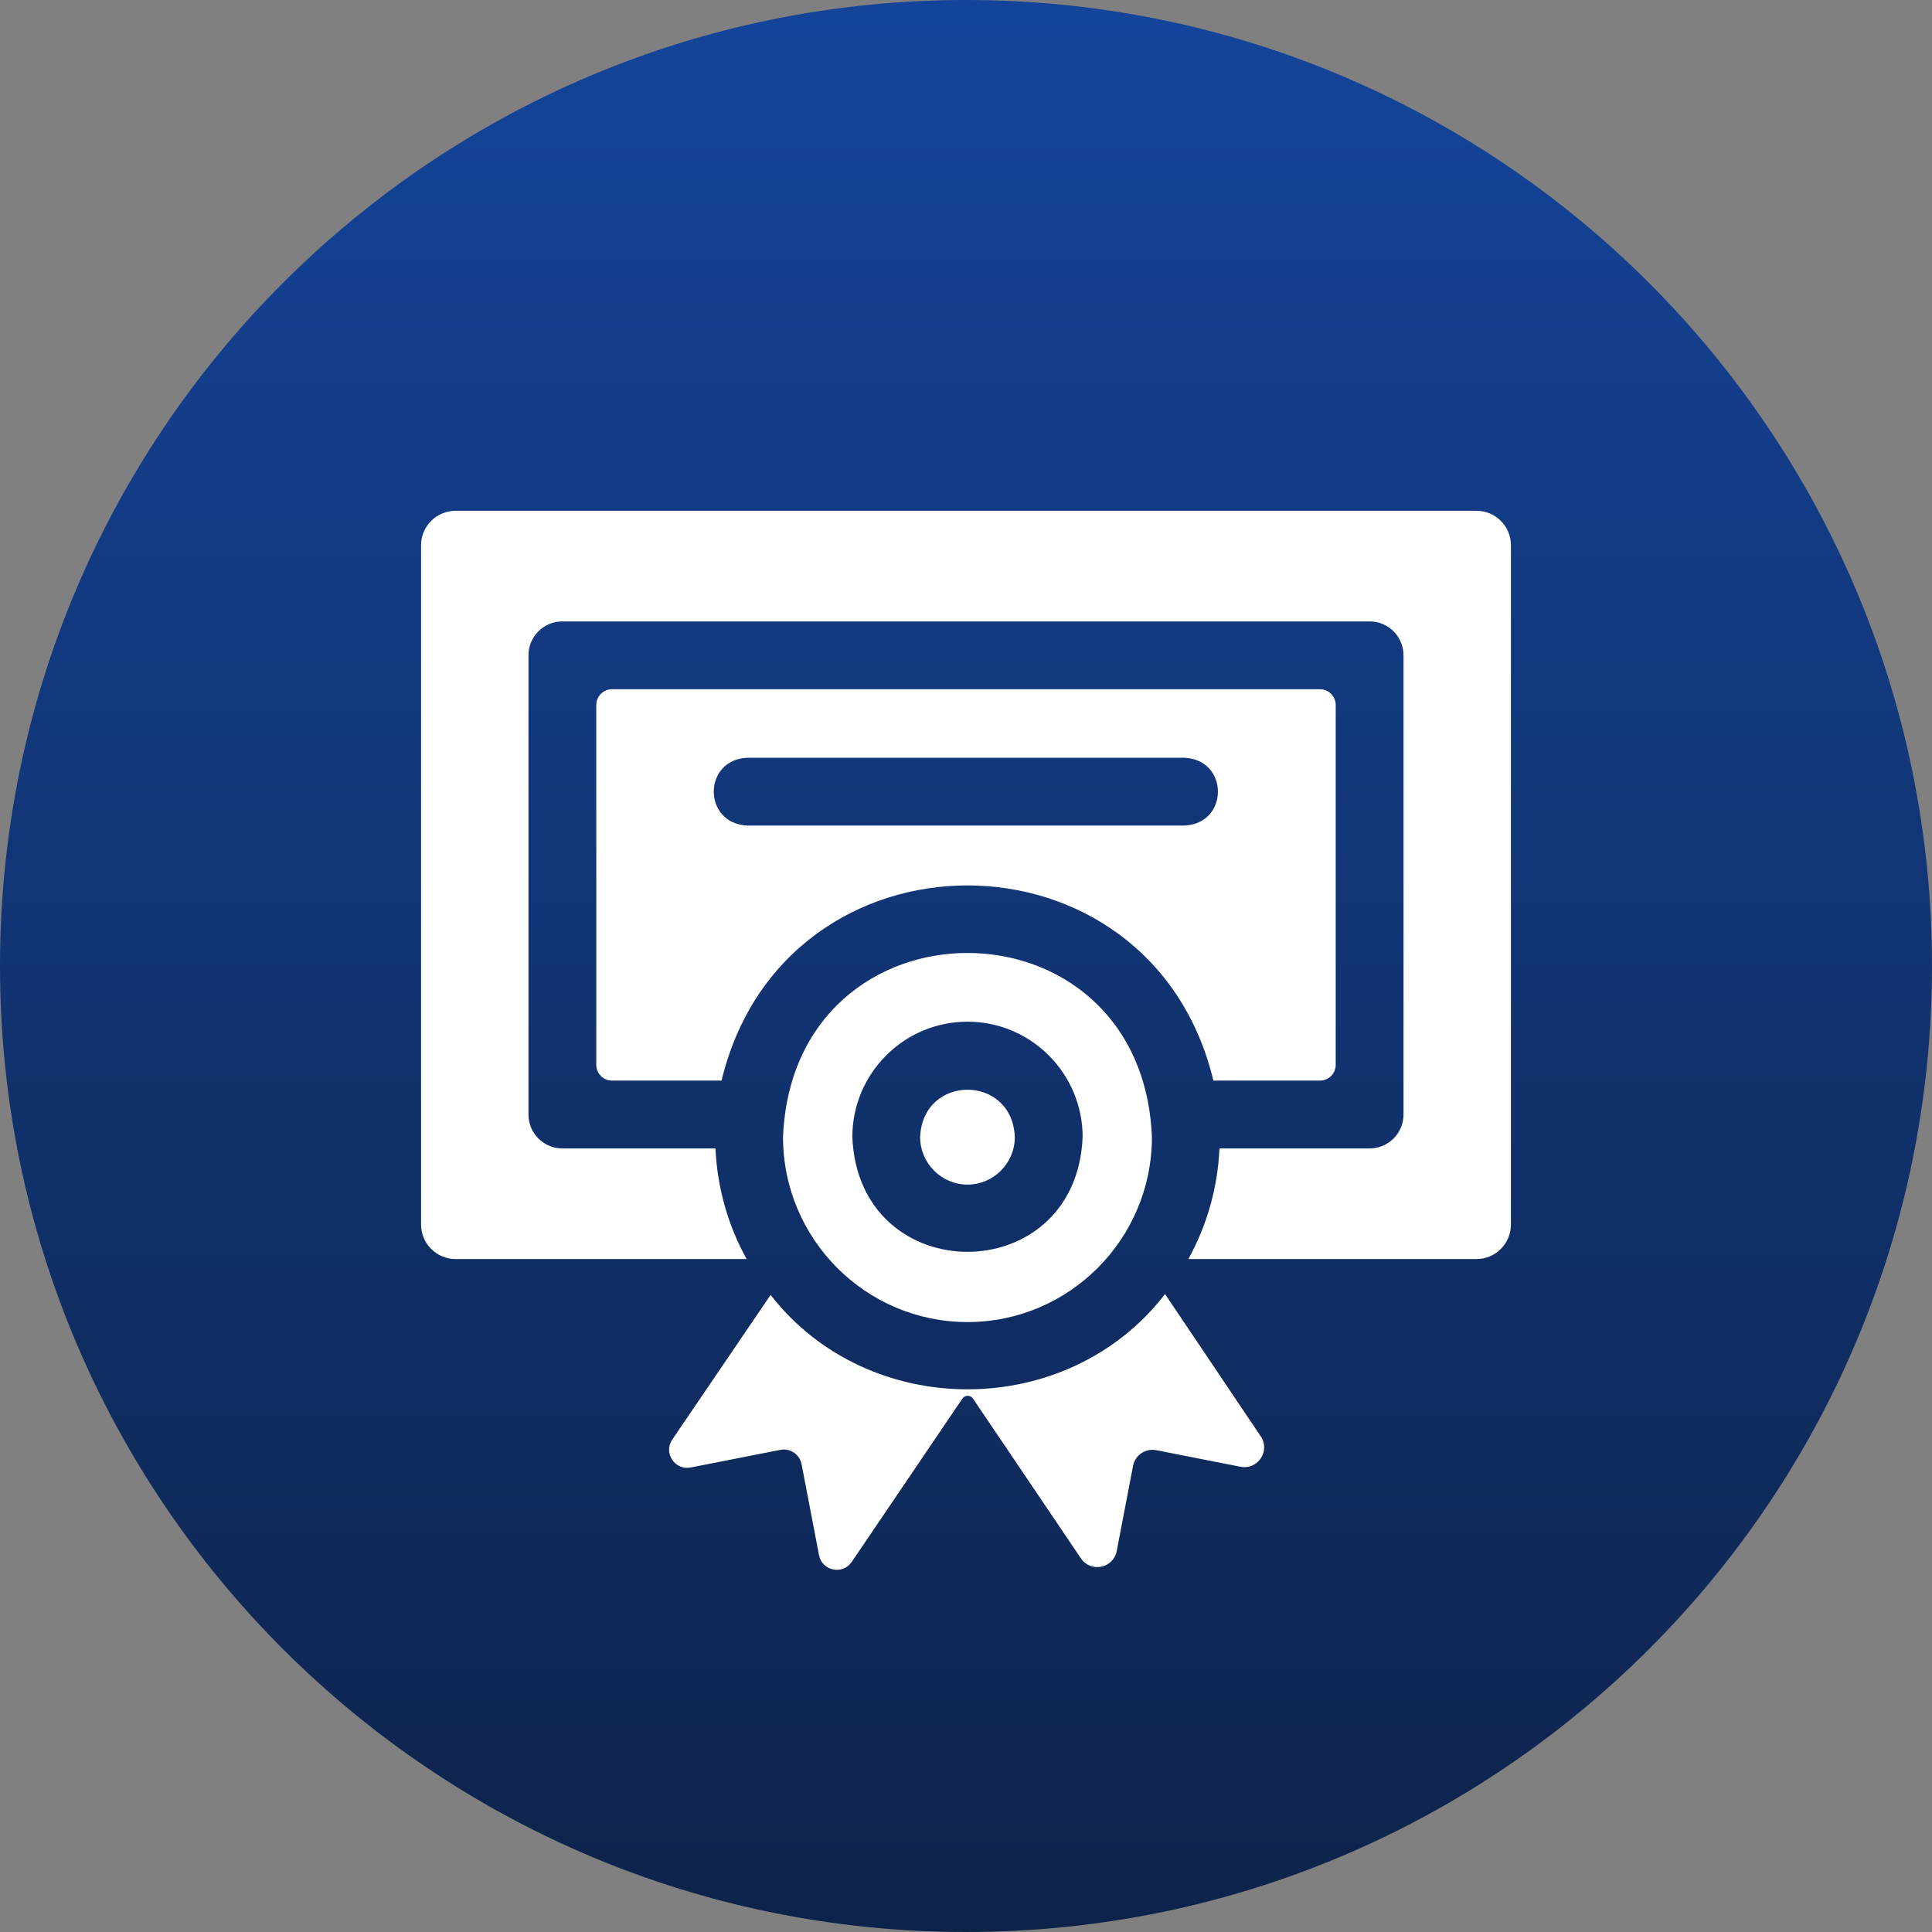 <?xml version="1.0" encoding="utf-8"?>
<svg width="78" height="78" viewBox="0 0 78 78" fill="none" xmlns="http://www.w3.org/2000/svg">
  <rect x="0" y="0" width="78" height="78" fill="#808080" stroke="none"/>
  <defs>
    <linearGradient id="gradient_1" gradientUnits="userSpaceOnUse" x1="39" y1="0" x2="39" y2="78">
      <stop offset="0" stop-color="#14449A" />
      <stop offset="1" stop-color="#0E234A" />
    </linearGradient>
  </defs>
  <g>
    <path d="M0 39C0 17.461 17.461 0 39 0C60.539 0 78 17.461 78 39C78 60.539 60.539 78 39 78C17.461 78 0 60.539 0 39Z" fill="url(#gradient_1)" fill-rule="evenodd" />
    <g transform="translate(17 20.622)">
      <g>
        <path d="M1.911 3.83C2.965 3.83 3.822 2.968 3.822 1.91C3.717 -0.637 0.105 -0.636 0 1.91C0 2.968 0.857 3.83 1.911 3.83C1.911 3.83 1.911 3.83 1.911 3.83Z" fill="#FFFFFF" transform="translate(20.149 23.373)" />
        <path d="M20.023 0C16.084 5.114 8.057 5.13 4.098 0.034C4.098 0.034 0.129 5.874 0.129 5.874C-0.238 6.414 0.233 7.127 0.873 7.001C0.873 7.001 4.492 6.29 4.492 6.29C4.889 6.212 5.273 6.472 5.349 6.869C5.349 6.869 6.053 10.54 6.053 10.54C6.175 11.179 7.01 11.351 7.375 10.812C7.375 10.812 11.84 4.221 11.84 4.221C11.943 4.069 12.168 4.069 12.271 4.222C12.271 4.222 16.627 10.671 16.627 10.671C17.025 11.261 17.938 11.074 18.072 10.375C18.072 10.375 18.731 6.936 18.731 6.936C18.814 6.502 19.235 6.218 19.669 6.303C19.669 6.303 23.07 6.972 23.07 6.972C23.768 7.109 24.284 6.333 23.886 5.743C23.886 5.743 20.023 0 20.023 0Z" fill="#FFFFFF" transform="translate(10.013 31.623)" />
        <path d="M7.447 14.901C11.553 14.901 14.893 11.55 14.893 7.431C14.484 -2.479 0.408 -2.476 0 7.432C0 11.55 3.341 14.901 7.447 14.901C7.447 14.901 7.447 14.901 7.447 14.901ZM7.447 2.774C10.01 2.774 12.096 4.863 12.096 7.432C11.84 13.611 3.052 13.609 2.798 7.432C2.798 4.863 4.883 2.774 7.447 2.774C7.447 2.774 7.447 2.774 7.447 2.774Z" fill="#FFFFFF" transform="translate(14.613 17.852)" />
        <path d="M24.915 15.8C24.915 15.8 29.217 15.8 29.217 15.8C29.568 15.8 29.853 15.516 29.853 15.165C29.853 15.165 29.853 0.636 29.853 0.636C29.853 0.285 29.568 0 29.217 0C29.217 0 0.636 0 0.636 0C0.285 0 0 0.285 0 0.636C0 0.636 0 15.165 0 15.165C0 15.516 0.285 15.8 0.636 15.8C0.636 15.8 5.058 15.8 5.058 15.8C7.589 5.291 22.387 5.299 24.915 15.8C24.915 15.8 24.915 15.8 24.915 15.8ZM6.105 5.504C4.289 5.432 4.29 2.838 6.105 2.766C6.105 2.766 23.736 2.766 23.736 2.766C25.553 2.839 25.551 5.433 23.736 5.504C23.736 5.504 6.105 5.504 6.105 5.504Z" fill="#FFFFFF" transform="translate(7.073 7.204)" />
        <path d="M42.608 2.33576e-06C42.608 2.33576e-06 1.392 2.33576e-06 1.392 2.33576e-06C0.623 2.33576e-06 0 0.623 0 1.392C0 1.392 0 28.817 0 28.817C0 29.585 0.623 30.209 1.392 30.209C1.392 30.209 13.142 30.209 13.142 30.209C12.405 28.874 11.958 27.356 11.886 25.743C11.886 25.743 5.705 25.743 5.705 25.743C4.948 25.743 4.336 25.13 4.336 24.374C4.336 24.374 4.336 5.835 4.336 5.835C4.336 5.079 4.948 4.466 5.705 4.466C5.705 4.466 38.295 4.466 38.295 4.466C39.051 4.466 39.664 5.079 39.664 5.835C39.664 5.835 39.664 24.374 39.664 24.374C39.664 25.13 39.051 25.743 38.295 25.743C38.295 25.743 32.233 25.743 32.233 25.743C32.162 27.356 31.714 28.874 30.977 30.209C30.977 30.209 42.608 30.209 42.608 30.209C43.377 30.209 44 29.585 44 28.817C44 28.817 44 1.392 44 1.392C44 0.623 43.377 0 42.608 0C42.608 0 42.608 2.33576e-06 42.608 2.33576e-06Z" fill="#FFFFFF" />
      </g>
    </g>
  </g>
</svg>